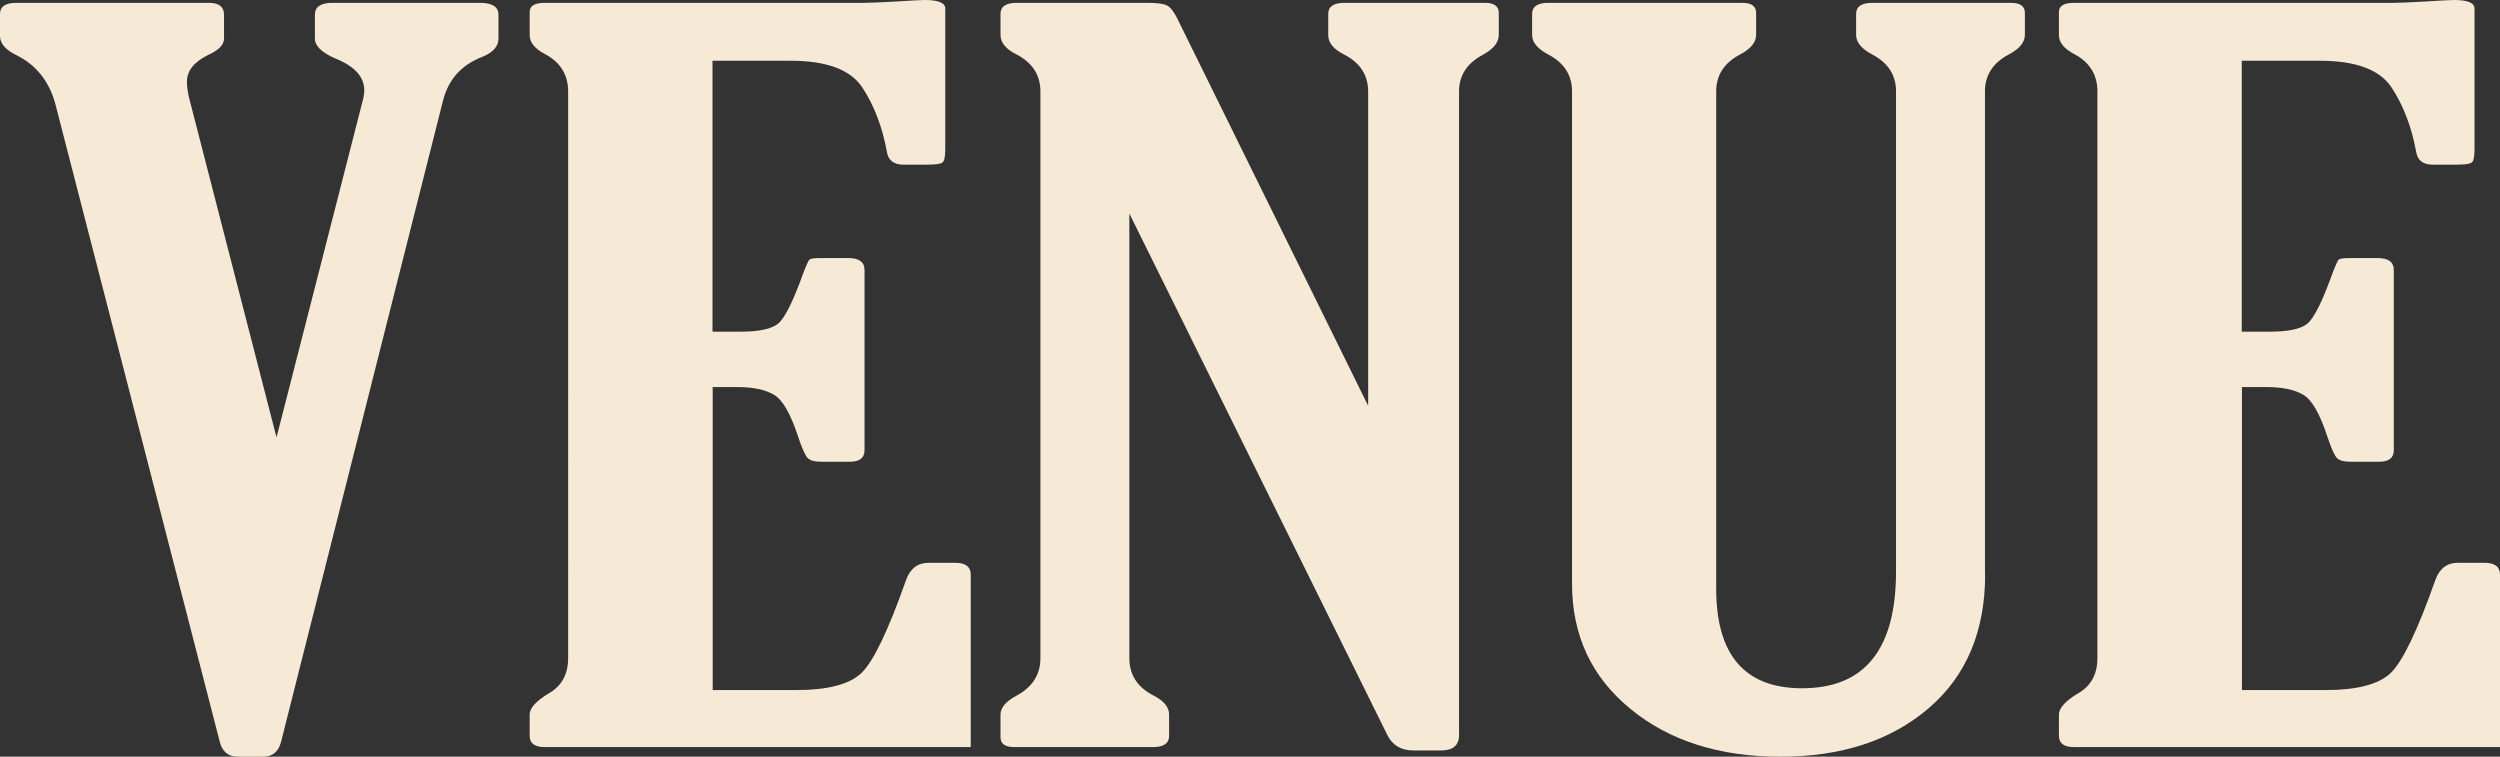 <?xml version="1.0" encoding="UTF-8"?>
<svg id="_イヤー_2" data-name="レイヤー 2" xmlns="http://www.w3.org/2000/svg" viewBox="0 0 140.28 42.46">
  <rect x="0" y="0" width="140.28" height="42.46" fill="#333333" stroke="none"/>
  <g id="_イヤー_3" data-name="レイヤー 3">
    <g id="menu_venue">
      <g>
        <path d="M15.52,24.53L20.3,5.85c.09-.3,.14-.56,.14-.78,0-.75-.53-1.34-1.58-1.77-.8-.34-1.19-.72-1.19-1.13V.83c0-.45,.33-.67,.98-.67h8.27c.7,0,1.05,.22,1.05,.67v1.34c0,.45-.33,.8-.98,1.05-1.12,.45-1.83,1.25-2.13,2.42L15.77,41.63c-.14,.55-.48,.83-1.01,.83h-1.42c-.53,0-.87-.28-1.01-.84L3.11,5.85c-.35-1.29-1.08-2.21-2.2-2.76-.61-.3-.91-.66-.91-1.07V.78C0,.37,.3,.16,.91,.16H11.73c.56,0,.84,.22,.84,.67v1.34c0,.34-.29,.64-.88,.91-.8,.39-1.2,.89-1.2,1.5,0,.23,.03,.51,.1,.83l4.92,19.11Z" style="fill: #f6e9d6;"/>
        <path d="M54.47,41.92H30.56c-.56,0-.84-.21-.84-.64v-1.18c0-.38,.38-.79,1.15-1.24,.67-.41,1.01-1.06,1.01-1.93V5.13c0-.93-.43-1.63-1.29-2.09-.58-.3-.87-.66-.87-1.07V.67c0-.34,.28-.51,.84-.51h17.94c.33,0,.94-.03,1.85-.08,.81-.05,1.33-.08,1.54-.08,.77,0,1.15,.16,1.15,.48v7.9c0,.41-.05,.66-.16,.74-.1,.08-.4,.12-.89,.12h-1.29c-.56,0-.87-.25-.94-.75-.26-1.4-.72-2.59-1.38-3.59-.66-.99-2-1.49-4-1.49h-4.4v15.2h1.61c1,0,1.69-.15,2.06-.44,.37-.3,.84-1.22,1.4-2.78,.19-.5,.31-.78,.38-.83s.28-.08,.63-.08h1.54c.6,0,.91,.22,.91,.67v10.12c0,.43-.28,.64-.84,.64h-1.61c-.35,0-.59-.07-.73-.2s-.33-.55-.56-1.25c-.42-1.27-.87-2.05-1.36-2.32-.49-.28-1.16-.42-2.02-.42h-1.4v17h4.71c1.75,0,2.96-.32,3.63-.95,.67-.64,1.51-2.38,2.51-5.22,.23-.64,.65-.97,1.26-.97h1.5c.58,0,.87,.22,.87,.67v9.67Z" style="fill: #f6e9d6;"/>
        <path d="M76.77,22.77V5.14c0-.91-.44-1.61-1.33-2.07-.61-.3-.91-.67-.91-1.1V.78c0-.41,.3-.62,.91-.62h7.89c.51,0,.77,.19,.77,.56V1.96c0,.41-.29,.78-.87,1.1-.91,.48-1.36,1.17-1.36,2.07V41.25c0,.57-.34,.86-1.01,.86h-1.54c-.7,0-1.19-.29-1.47-.86l-14.48-29.27v24.95c0,.93,.45,1.63,1.34,2.09,.6,.3,.89,.66,.89,1.07v1.21c0,.41-.3,.62-.9,.62h-7.8c-.51,0-.76-.19-.76-.56v-1.26c0-.39,.3-.75,.91-1.07,.88-.48,1.33-1.18,1.33-2.09V5.13c0-.91-.44-1.6-1.33-2.07-.61-.3-.91-.67-.91-1.1V.78c0-.41,.3-.62,.9-.62h7.37c.53,0,.89,.05,1.08,.15,.19,.1,.37,.34,.56,.71l10.72,21.75Z" style="fill: #f6e9d6;"/>
        <path d="M111.39,32.23c0,3.2-1.06,5.71-3.18,7.52-2.12,1.81-4.89,2.71-8.31,2.71s-6.23-.89-8.41-2.68c-2.19-1.79-3.28-4.13-3.28-7.03V5.13c0-.91-.44-1.6-1.33-2.07-.61-.32-.91-.69-.91-1.1V.78c0-.41,.3-.62,.91-.62h10.89c.51,0,.77,.19,.77,.56V1.96c0,.41-.3,.78-.91,1.1-.88,.47-1.33,1.15-1.33,2.07v27.91c0,3.72,1.61,5.58,4.82,5.58,3.51,0,5.27-2.18,5.27-6.55V5.13c0-.91-.44-1.6-1.33-2.07-.61-.32-.91-.69-.91-1.1V.78c0-.41,.3-.62,.91-.62h7.79c.51,0,.77,.19,.77,.56V1.96c0,.41-.3,.78-.91,1.1-.88,.47-1.33,1.15-1.33,2.07v27.11Z" style="fill: #f6e9d6;"/>
        <path d="M140.28,41.92h-23.91c-.56,0-.84-.21-.84-.64v-1.18c0-.38,.38-.79,1.15-1.24,.67-.41,1.01-1.06,1.01-1.93V5.13c0-.93-.43-1.63-1.29-2.09-.58-.3-.87-.66-.87-1.07V.67c0-.34,.28-.51,.84-.51h17.94c.33,0,.94-.03,1.85-.08,.81-.05,1.33-.08,1.54-.08,.77,0,1.15,.16,1.15,.48v7.9c0,.41-.05,.66-.16,.74-.1,.08-.4,.12-.89,.12h-1.29c-.56,0-.87-.25-.94-.75-.26-1.4-.72-2.59-1.38-3.59-.66-.99-2-1.49-4-1.49h-4.4v15.2h1.61c1,0,1.69-.15,2.06-.44,.37-.3,.84-1.22,1.4-2.78,.19-.5,.31-.78,.38-.83s.28-.08,.63-.08h1.54c.6,0,.91,.22,.91,.67v10.12c0,.43-.28,.64-.84,.64h-1.61c-.35,0-.59-.07-.73-.2s-.33-.55-.56-1.25c-.42-1.27-.87-2.05-1.36-2.32-.49-.28-1.16-.42-2.02-.42h-1.4v17h4.71c1.75,0,2.96-.32,3.63-.95,.67-.64,1.51-2.38,2.51-5.22,.23-.64,.65-.97,1.26-.97h1.5c.58,0,.87,.22,.87,.67v9.67Z" style="fill: #f6e9d6;"/>
      </g>
    </g>
  </g>
</svg>